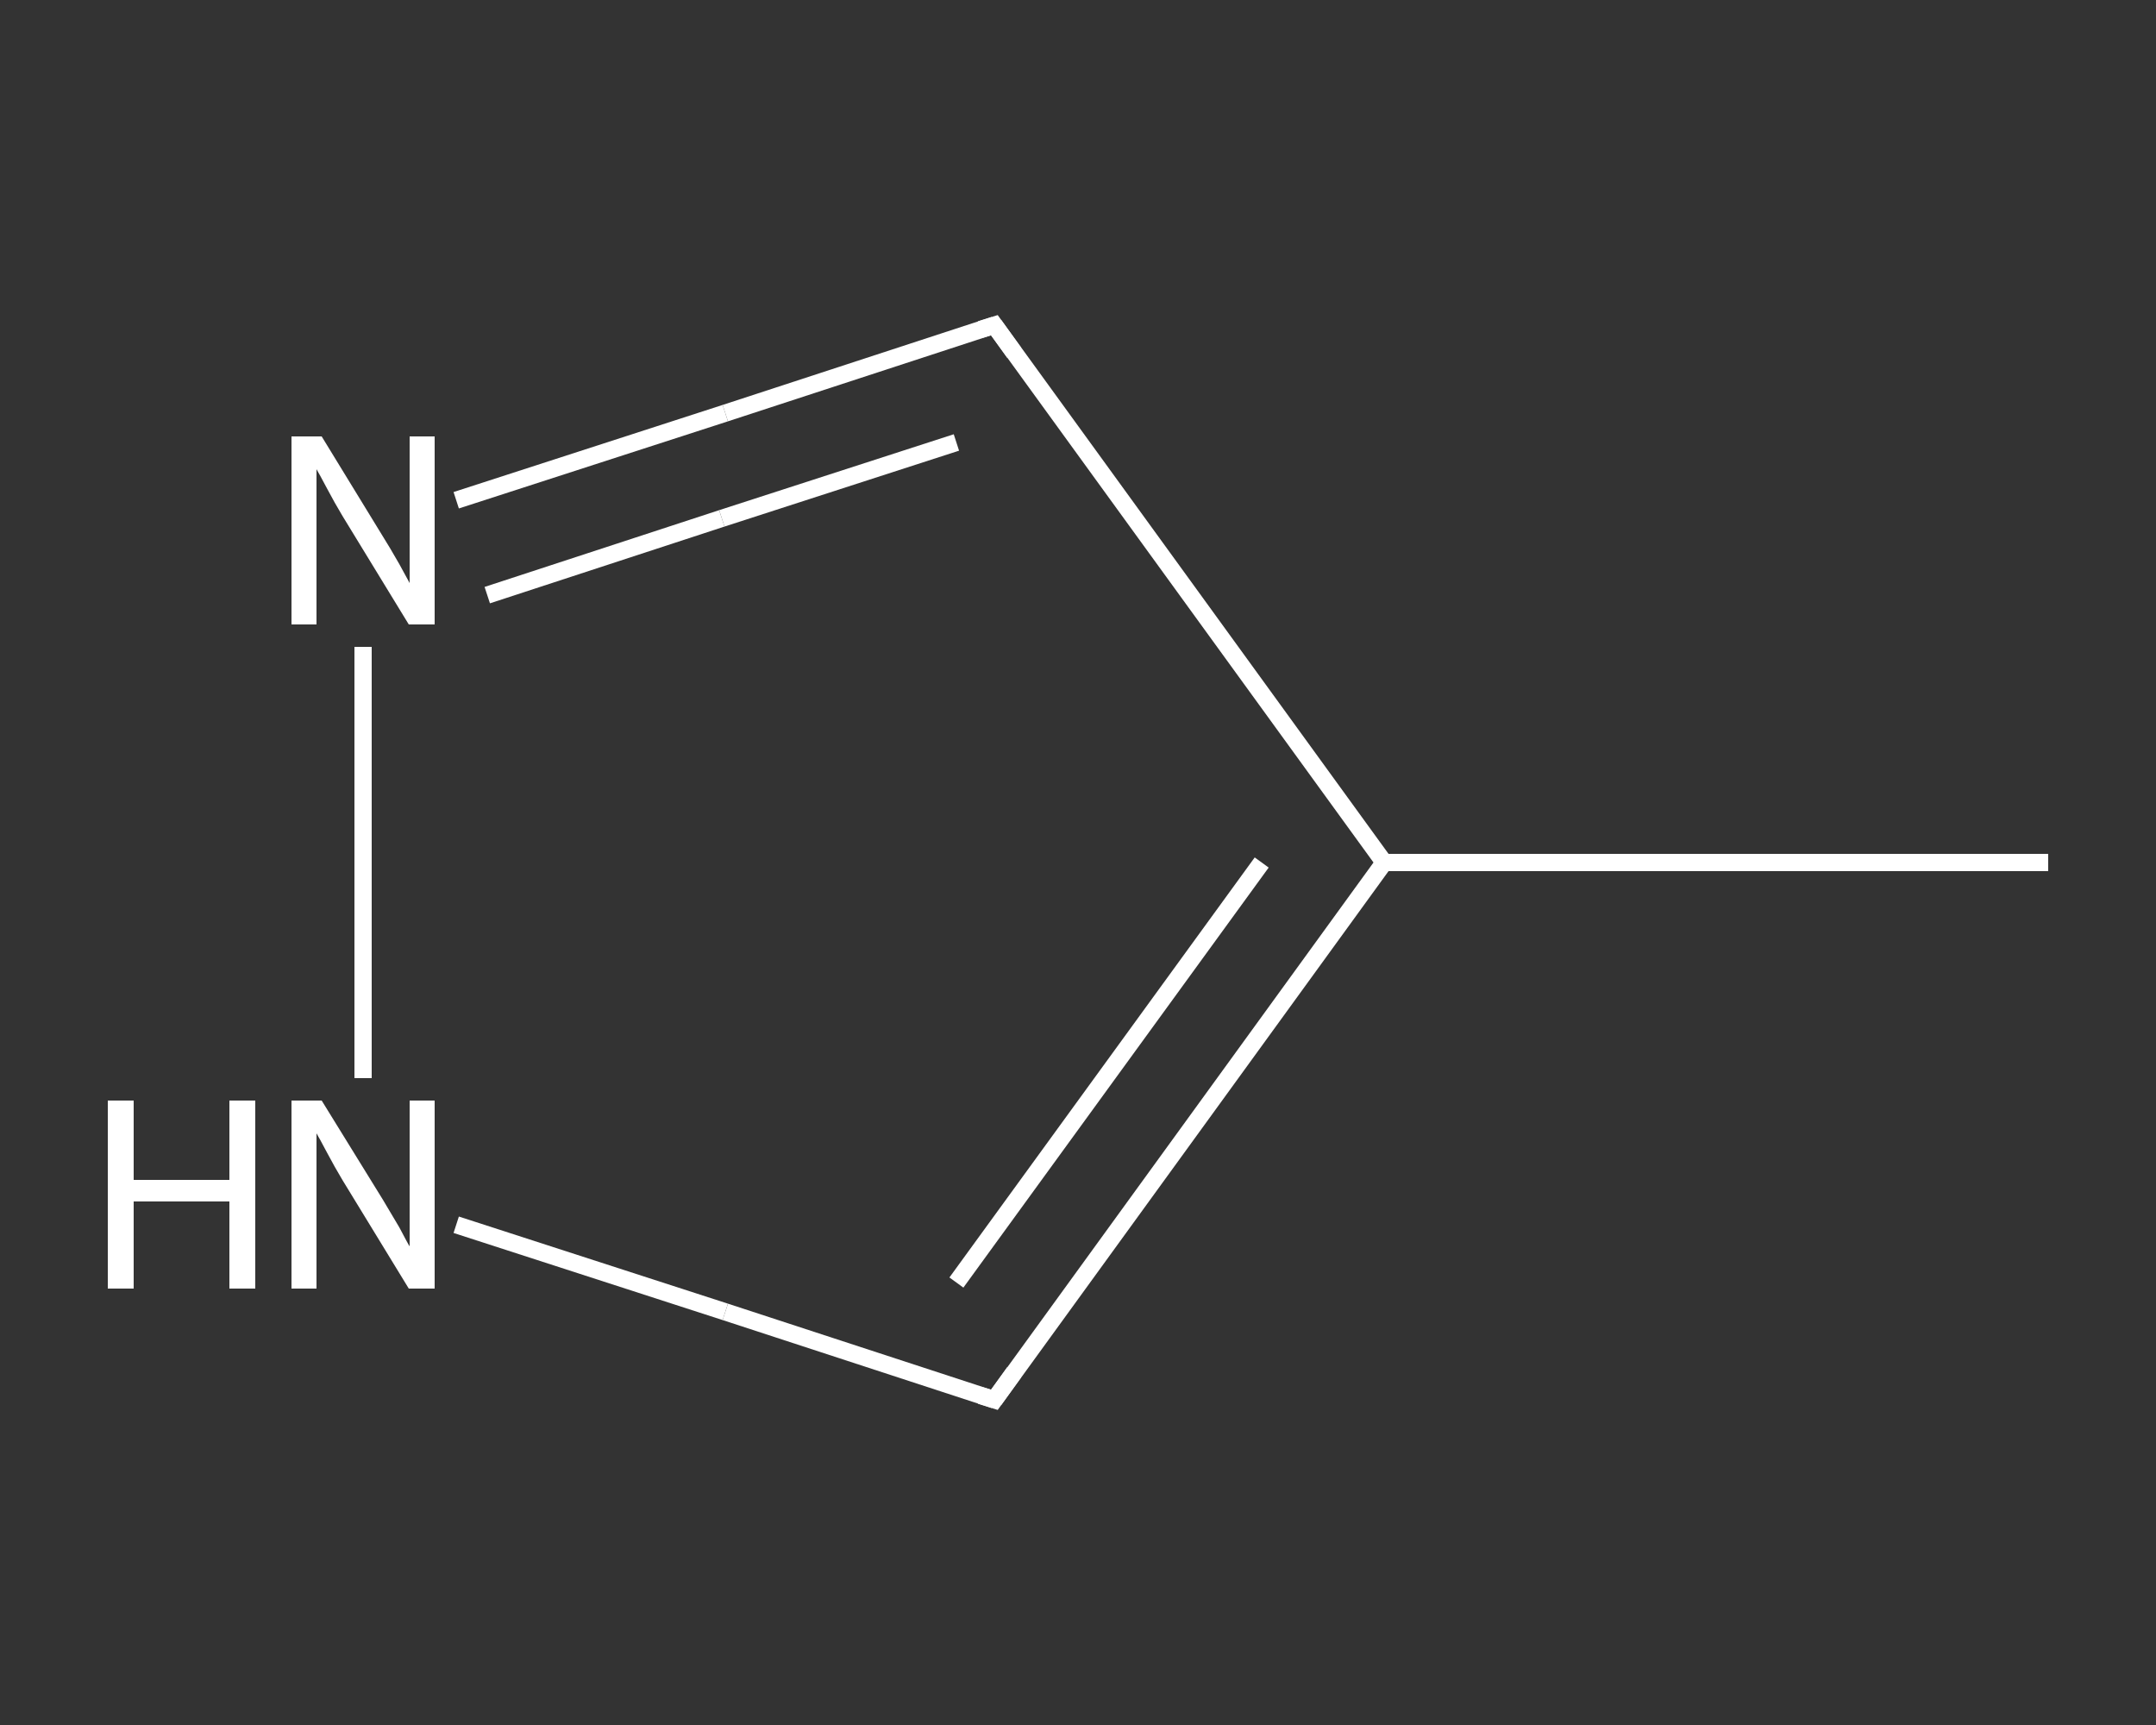 <?xml version='1.0' encoding='iso-8859-1'?>
<svg version='1.1' baseProfile='full'
              xmlns='http://www.w3.org/2000/svg'
                      xmlns:rdkit='http://www.rdkit.org/xml'
                      xmlns:xlink='http://www.w3.org/1999/xlink'
                  xml:space='preserve'
width='250px' height='200px' viewBox='0 0 250 200'>
<rect x="0" y="0" width="250" height="200" fill="#333333" stroke="none"/>
<!-- END OF HEADER -->
<rect style='opacity:1.0;fill:transparent;stroke:none' width='250.0' height='200.0' x='0.0' y='0.0'> </rect>
<path class='bond-0 atom-0 atom-1' d='M 237.5,100.0 L 160.5,100.0' style='fill:none;fill-rule:evenodd;stroke:#FFFFFF;stroke-width:2.0px;stroke-linecap:butt;stroke-linejoin:miter;stroke-opacity:1' />
<path class='bond-1 atom-1 atom-2' d='M 160.5,100.0 L 115.3,37.7' style='fill:none;fill-rule:evenodd;stroke:#FFFFFF;stroke-width:2.0px;stroke-linecap:butt;stroke-linejoin:miter;stroke-opacity:1' />
<path class='bond-2 atom-2 atom-3' d='M 115.3,37.7 L 84.1,47.9' style='fill:none;fill-rule:evenodd;stroke:#FFFFFF;stroke-width:2.0px;stroke-linecap:butt;stroke-linejoin:miter;stroke-opacity:1' />
<path class='bond-2 atom-2 atom-3' d='M 84.1,47.9 L 52.9,58.0' style='fill:none;fill-rule:evenodd;stroke:#FFFFFF;stroke-width:2.0px;stroke-linecap:butt;stroke-linejoin:miter;stroke-opacity:1' />
<path class='bond-2 atom-2 atom-3' d='M 110.9,51.3 L 83.7,60.1' style='fill:none;fill-rule:evenodd;stroke:#FFFFFF;stroke-width:2.0px;stroke-linecap:butt;stroke-linejoin:miter;stroke-opacity:1' />
<path class='bond-2 atom-2 atom-3' d='M 83.7,60.1 L 56.5,69.0' style='fill:none;fill-rule:evenodd;stroke:#FFFFFF;stroke-width:2.0px;stroke-linecap:butt;stroke-linejoin:miter;stroke-opacity:1' />
<path class='bond-3 atom-3 atom-4' d='M 42.1,75.0 L 42.1,125.0' style='fill:none;fill-rule:evenodd;stroke:#FFFFFF;stroke-width:2.0px;stroke-linecap:butt;stroke-linejoin:miter;stroke-opacity:1' />
<path class='bond-4 atom-4 atom-5' d='M 52.9,142.0 L 84.1,152.1' style='fill:none;fill-rule:evenodd;stroke:#FFFFFF;stroke-width:2.0px;stroke-linecap:butt;stroke-linejoin:miter;stroke-opacity:1' />
<path class='bond-4 atom-4 atom-5' d='M 84.1,152.1 L 115.3,162.3' style='fill:none;fill-rule:evenodd;stroke:#FFFFFF;stroke-width:2.0px;stroke-linecap:butt;stroke-linejoin:miter;stroke-opacity:1' />
<path class='bond-5 atom-5 atom-1' d='M 115.3,162.3 L 160.5,100.0' style='fill:none;fill-rule:evenodd;stroke:#FFFFFF;stroke-width:2.0px;stroke-linecap:butt;stroke-linejoin:miter;stroke-opacity:1' />
<path class='bond-5 atom-5 atom-1' d='M 110.9,148.7 L 146.3,100.0' style='fill:none;fill-rule:evenodd;stroke:#FFFFFF;stroke-width:2.0px;stroke-linecap:butt;stroke-linejoin:miter;stroke-opacity:1' />
<path d='M 117.6,40.9 L 115.3,37.7 L 113.7,38.2' style='fill:none;stroke:#FFFFFF;stroke-width:2.0px;stroke-linecap:butt;stroke-linejoin:miter;stroke-opacity:1;' />
<path d='M 113.7,161.8 L 115.3,162.3 L 117.6,159.1' style='fill:none;stroke:#FFFFFF;stroke-width:2.0px;stroke-linecap:butt;stroke-linejoin:miter;stroke-opacity:1;' />
<path class='atom-3' d='M 37.3 50.6
L 44.4 62.2
Q 45.1 63.3, 46.3 65.4
Q 47.4 67.4, 47.5 67.6
L 47.5 50.6
L 50.4 50.6
L 50.4 72.4
L 47.4 72.4
L 39.7 59.8
Q 38.8 58.3, 37.9 56.6
Q 37.0 54.9, 36.7 54.4
L 36.7 72.4
L 33.8 72.4
L 33.8 50.6
L 37.3 50.6
' fill='#FFFFFF'/>
<path class='atom-4' d='M 12.5 127.6
L 15.5 127.6
L 15.5 136.8
L 26.6 136.8
L 26.6 127.6
L 29.6 127.6
L 29.6 149.4
L 26.6 149.4
L 26.6 139.3
L 15.5 139.3
L 15.5 149.4
L 12.5 149.4
L 12.5 127.6
' fill='#FFFFFF'/>
<path class='atom-4' d='M 37.3 127.6
L 44.4 139.1
Q 45.1 140.3, 46.3 142.3
Q 47.4 144.4, 47.5 144.5
L 47.5 127.6
L 50.4 127.6
L 50.4 149.4
L 47.4 149.4
L 39.7 136.8
Q 38.8 135.3, 37.9 133.6
Q 37.0 131.9, 36.7 131.4
L 36.7 149.4
L 33.8 149.4
L 33.8 127.6
L 37.3 127.6
' fill='#FFFFFF'/>
</svg>
